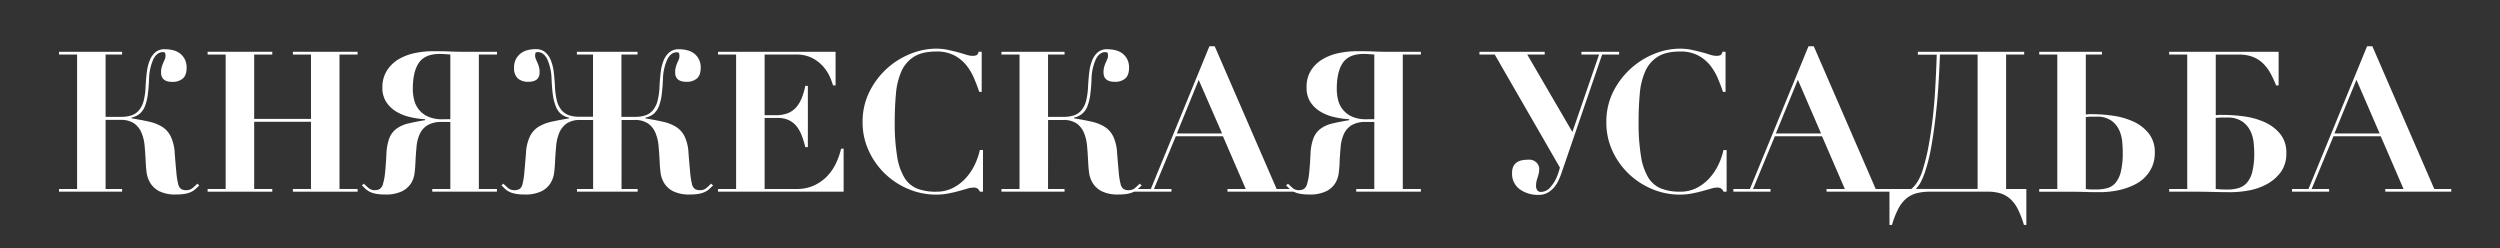 <?xml version="1.0" encoding="UTF-8"?> <svg xmlns="http://www.w3.org/2000/svg" id="Layer_1" data-name="Layer 1" viewBox="0 0 1030.28 102.29"><rect x="0" y="0" width="1030.28" height="102.29" fill="#333333" stroke="none"/> <defs> <style>.cls-1{fill:#fff;}</style> </defs> <path class="cls-1" d="M43.52,77.88h6.8V79h-26V77.88h7.45V22.48H24.32V21.34h26v1.14h-6.8V48.15h6.4a12.74,12.74,0,0,0,4.49-.68,7,7,0,0,0,3-2.19,9.92,9.92,0,0,0,1.82-3.85A28.16,28.16,0,0,0,60,35.76q.16-3.32.53-6.16a18.44,18.44,0,0,1,1.25-4.9,8.45,8.45,0,0,1,2.35-3.24A5.91,5.91,0,0,1,68,20.29a14.16,14.16,0,0,1,3.32.4A7.85,7.85,0,0,1,74.14,22a7.15,7.15,0,0,1,2,2.39,7.39,7.39,0,0,1,.77,3.48c0,2.06-.51,3.54-1.54,4.46A6.31,6.31,0,0,1,71,33.74q-4.62,0-4.62-3.89a7.73,7.73,0,0,1,.29-2.27,12.74,12.74,0,0,1,.64-1.78c.25-.54.46-1,.65-1.5A3.46,3.46,0,0,0,68.22,23,4.23,4.23,0,0,0,68.1,22c-.08-.35-.42-.52-1-.52q-2.36,0-3.85,2.83a21.09,21.09,0,0,0-1.82,8.34c-.11,2.43-.28,4.55-.53,6.36a20,20,0,0,1-1.13,4.66,8,8,0,0,1-2.11,3.12,7.85,7.85,0,0,1-3.44,1.66v.32q4,.64,7.09,1.34a18,18,0,0,1,5.39,2.06,9.8,9.8,0,0,1,3.6,3.93A18.06,18.06,0,0,1,72,63.06q.4,5.1.69,8.1a28,28,0,0,0,.73,4.61,3.45,3.45,0,0,0,1.21,2.11,4.07,4.07,0,0,0,2.15.49,3.84,3.84,0,0,0,2.67-.94c.7-.62,1.33-1.2,1.87-1.74l.8.73c-.54.54-1.06,1-1.57,1.5a7.83,7.83,0,0,1-1.79,1.18,10.3,10.3,0,0,1-2.47.77,20.32,20.32,0,0,1-3.64.28,15,15,0,0,1-7-1.34,9.29,9.29,0,0,1-3.68-3.36A11,11,0,0,1,60.41,71c-.19-1.6-.31-3.12-.37-4.58-.11-2.16-.25-4.27-.44-6.32a17.6,17.6,0,0,0-1.3-5.42,8.91,8.91,0,0,0-3-3.81,9.59,9.59,0,0,0-5.67-1.46H43.52Z"></path> <path class="cls-1" d="M112.21,21.34v1.14h-7.46V49h23.41V22.48h-7.45V21.34h26.65v1.14h-7.45v55.4h7.45V79H120.71V77.88h7.45V50.18H104.75v27.7h7.46V79H85.56V77.88H93V22.48H85.56V21.34Z"></path> <path class="cls-1" d="M197.34,22.48v55.4h7.45V79H178.14V77.88h7.45V50.26h-3.48a11.07,11.07,0,0,0-5.92,1.34A8.33,8.33,0,0,0,173,55.2a15.86,15.86,0,0,0-1.34,5.27c-.19,2-.34,4.1-.45,6.31-.05,1.46-.17,3-.36,4.54a10.29,10.29,0,0,1-1.5,4.29,9.16,9.16,0,0,1-3.73,3.24,15.27,15.27,0,0,1-7,1.3,20.52,20.52,0,0,1-3.65-.28,10.59,10.59,0,0,1-2.47-.77,7.76,7.76,0,0,1-1.78-1.18c-.51-.46-1-1-1.58-1.5l.81-.73c.54.54,1.16,1.12,1.87,1.74a3.84,3.84,0,0,0,2.67.94,3.9,3.9,0,0,0,2-.49,3.63,3.63,0,0,0,1.34-2.07,23.38,23.38,0,0,0,.85-4.53c.21-2,.41-4.6.57-7.9a20.73,20.73,0,0,1,1.25-6.56,8.9,8.9,0,0,1,3-3.85,13.49,13.49,0,0,1,4.82-2.1c1.91-.46,4.2-.91,6.84-1.34v-.4a33.86,33.86,0,0,1-6.4-.94,19.3,19.3,0,0,1-5.63-2.3,12.72,12.72,0,0,1-4-3.93,10.59,10.59,0,0,1-1.54-5.88A12.76,12.76,0,0,1,159.51,29a14.3,14.3,0,0,1,4.82-4.62A21.63,21.63,0,0,1,171,21.87a36,36,0,0,1,7.33-.77c2.27,0,4.64,0,7.13.12s4.86.12,7.13.12h12.23v1.14ZM185.59,49.13V22.48c-.59-.06-1.32-.11-2.19-.17s-1.59-.08-2.18-.08q-6.08,0-8.59,3.65t-2.51,10.77a18.73,18.73,0,0,0,.53,4.42,10.39,10.39,0,0,0,1.9,4A10.22,10.22,0,0,0,176.28,48a13.7,13.7,0,0,0,6,1.14Z"></path> <path class="cls-1" d="M256.14,77.88h6.64V79h-25V77.88h6.65V49.45h-5.27a9.59,9.59,0,0,0-5.67,1.46,9,9,0,0,0-3,3.81,17.89,17.89,0,0,0-1.29,5.42q-.28,3.07-.45,6.32c-.05,1.46-.17,3-.36,4.58a11,11,0,0,1-1.5,4.41,9.24,9.24,0,0,1-3.73,3.36,15,15,0,0,1-7,1.34,20.44,20.44,0,0,1-3.65-.28A10.59,10.59,0,0,1,210,79.1a7.76,7.76,0,0,1-1.78-1.18c-.51-.46-1-1-1.58-1.5l.81-.73q.81.81,1.86,1.74a3.86,3.86,0,0,0,2.68.94,4,4,0,0,0,2.14-.49,3.45,3.45,0,0,0,1.22-2.11,29.16,29.16,0,0,0,.73-4.61q.28-3,.69-8.1a17.87,17.87,0,0,1,1.66-6.93A9.8,9.8,0,0,1,222,52.2a17.87,17.87,0,0,1,5.39-2.06q3.12-.69,7.09-1.34v-.32a7.84,7.84,0,0,1-3.45-1.66A8,8,0,0,1,229,43.7,20,20,0,0,1,227.83,39c-.24-1.81-.42-3.93-.52-6.36a21.07,21.07,0,0,0-1.83-8.34q-1.5-2.84-3.84-2.83c-.6,0-.94.17-1,.52a4.23,4.23,0,0,0-.12.93,3.48,3.48,0,0,0,.29,1.34c.18.46.4,1,.64,1.5a12.73,12.73,0,0,1,.65,1.78,8.1,8.1,0,0,1,.28,2.27c0,2.59-1.53,3.89-4.61,3.89a6.36,6.36,0,0,1-4.38-1.38,5.73,5.73,0,0,1-1.54-4.46,7.39,7.39,0,0,1,.77-3.48,7.3,7.3,0,0,1,2-2.39,7.8,7.8,0,0,1,2.83-1.34,14.16,14.16,0,0,1,3.32-.4,5.89,5.89,0,0,1,3.81,1.17,8.34,8.34,0,0,1,2.35,3.24,18.82,18.82,0,0,1,1.26,4.9q.36,2.85.52,6.16a28.9,28.9,0,0,0,.77,5.67,10.07,10.07,0,0,0,1.82,3.85,7.09,7.09,0,0,0,3,2.19,12.84,12.84,0,0,0,4.5.68h5.59V22.48h-6.65V21.34h25v1.14h-6.64V48.15h5.59a12.84,12.84,0,0,0,4.5-.68,7.06,7.06,0,0,0,3-2.19,10.07,10.07,0,0,0,1.83-3.85,28.9,28.9,0,0,0,.77-5.67c.1-2.21.28-4.26.52-6.16a18.43,18.43,0,0,1,1.26-4.9A8.34,8.34,0,0,1,276,21.46a5.88,5.88,0,0,1,3.8-1.17,14.1,14.1,0,0,1,3.32.4A7.85,7.85,0,0,1,286,22a7.15,7.15,0,0,1,2,2.39,7.27,7.27,0,0,1,.77,3.48c0,2.06-.51,3.54-1.54,4.46a6.31,6.31,0,0,1-4.37,1.38q-4.62,0-4.62-3.89a8.08,8.08,0,0,1,.29-2.27,12.73,12.73,0,0,1,.65-1.78c.24-.54.45-1,.64-1.5A3.48,3.48,0,0,0,280,23a4.23,4.23,0,0,0-.12-.93c-.09-.35-.42-.52-1-.52-1.56,0-2.85.94-3.84,2.83a21.07,21.07,0,0,0-1.83,8.34q-.17,3.65-.52,6.36a20.5,20.5,0,0,1-1.14,4.66,8,8,0,0,1-2.1,3.12A7.84,7.84,0,0,1,266,48.48v.32q4,.64,7.09,1.34a17.87,17.87,0,0,1,5.39,2.06,9.8,9.8,0,0,1,3.6,3.93,17.87,17.87,0,0,1,1.66,6.93q.4,5.1.69,8.1a28,28,0,0,0,.73,4.61,3.45,3.45,0,0,0,1.22,2.11,4,4,0,0,0,2.14.49,3.84,3.84,0,0,0,2.67-.94c.71-.62,1.33-1.2,1.87-1.74l.81.73c-.54.54-1.07,1-1.58,1.5a8,8,0,0,1-1.78,1.18,10.59,10.59,0,0,1-2.47.77,20.52,20.52,0,0,1-3.65.28,15,15,0,0,1-7-1.34,9.35,9.35,0,0,1-3.68-3.36,11,11,0,0,1-1.5-4.41c-.19-1.6-.31-3.12-.36-4.58q-.17-3.24-.45-6.32a17.6,17.6,0,0,0-1.3-5.42,8.89,8.89,0,0,0-3-3.81,9.59,9.59,0,0,0-5.67-1.46h-5.27Z"></path> <path class="cls-1" d="M344.35,21.34V35.19H343.3A32.81,32.81,0,0,0,342,31.67a16.85,16.85,0,0,0-2.71-4.21,15.54,15.54,0,0,0-4.54-3.53A14.26,14.26,0,0,0,328,22.48H315.11v25h4.54a13.48,13.48,0,0,0,5.06-.85,9.11,9.11,0,0,0,3.44-2.44,13.26,13.26,0,0,0,2.27-3.8,30.22,30.22,0,0,0,1.46-5h1.05V60.63h-1.05a40.58,40.58,0,0,0-1.38-4.54,14.88,14.88,0,0,0-2.07-3.85,9.1,9.1,0,0,0-3.16-2.63,10.27,10.27,0,0,0-4.73-1h-5.43V77.88h13.28a16.69,16.69,0,0,0,6.73-1.3,17.58,17.58,0,0,0,5.3-3.52,19.52,19.52,0,0,0,3.85-5.26,29.22,29.22,0,0,0,2.35-6.52h1.05V79H295.91V77.88h7.45V22.48h-7.45V21.34Z"></path> <path class="cls-1" d="M403.56,37.87c-.59-1.79-1.31-3.66-2.15-5.63a22.57,22.57,0,0,0-3.24-5.43,15.69,15.69,0,0,0-4.94-4,15.44,15.44,0,0,0-7.33-1.58q-5.91,0-9.31,2.19a13.68,13.68,0,0,0-5.15,6.07,29,29,0,0,0-2.22,9.28q-.5,5.39-.49,11.78a82.2,82.2,0,0,0,1,13.93,24.07,24.07,0,0,0,3,8.75,11.11,11.11,0,0,0,5.35,4.54A21.29,21.29,0,0,0,385.9,79a14.74,14.74,0,0,0,6.6-1.45,18.55,18.55,0,0,0,5.23-3.85,22.67,22.67,0,0,0,3.81-5.47,27.25,27.25,0,0,0,2.26-6.4h1.3V79h-1.3a2.81,2.81,0,0,0-1-1.33,3.11,3.11,0,0,0-1.7-.37,9.33,9.33,0,0,0-2.51.45c-1,.3-2.2.62-3.52,1s-2.77.68-4.34,1a26.15,26.15,0,0,1-4.94.45,29.11,29.11,0,0,1-11.46-2.31A31,31,0,0,1,358,62.09a27.57,27.57,0,0,1-2.51-11.75,27.5,27.5,0,0,1,2.79-12.47,32.14,32.14,0,0,1,16.93-15.68,28.41,28.41,0,0,1,10.57-2.14,23.06,23.06,0,0,1,4.78.48c1.51.33,2.9.66,4.17,1s2.4.68,3.4,1a8.82,8.82,0,0,0,2.64.48,4,4,0,0,0,1.7-.28,2,2,0,0,0,.81-1.42h1.29V37.87Z"></path> <path class="cls-1" d="M431.91,77.88h6.8V79h-26V77.88h7.45V22.48h-7.45V21.34h26v1.14h-6.8V48.15h6.4a12.74,12.74,0,0,0,4.49-.68,7,7,0,0,0,3-2.19,9.92,9.92,0,0,0,1.82-3.85,28.16,28.16,0,0,0,.77-5.67q.17-3.32.53-6.16a18.06,18.06,0,0,1,1.26-4.9,8.33,8.33,0,0,1,2.34-3.24,5.91,5.91,0,0,1,3.81-1.17,14.1,14.1,0,0,1,3.32.4A7.85,7.85,0,0,1,462.53,22a7.15,7.15,0,0,1,2,2.39,7.39,7.39,0,0,1,.77,3.48c0,2.06-.51,3.54-1.54,4.46a6.31,6.31,0,0,1-4.37,1.38q-4.62,0-4.62-3.89a8.49,8.49,0,0,1,.28-2.27,14.13,14.13,0,0,1,.65-1.78c.25-.54.46-1,.65-1.5a3.46,3.46,0,0,0,.28-1.34,4.23,4.23,0,0,0-.12-.93c-.08-.35-.42-.52-1-.52q-2.36,0-3.85,2.83a20.92,20.92,0,0,0-1.82,8.34c-.11,2.43-.28,4.55-.53,6.36a20,20,0,0,1-1.13,4.66,7.29,7.29,0,0,1-5.55,4.78v.32q4,.64,7.09,1.34a18,18,0,0,1,5.39,2.06,9.8,9.8,0,0,1,3.6,3.93,18.06,18.06,0,0,1,1.66,6.93q.41,5.1.69,8.1a28,28,0,0,0,.73,4.61A3.45,3.45,0,0,0,463,77.88a4,4,0,0,0,2.15.49,3.84,3.84,0,0,0,2.67-.94q1.05-.93,1.86-1.74l.82.73c-.55.54-1.07,1-1.58,1.5a7.83,7.83,0,0,1-1.79,1.18,10.3,10.3,0,0,1-2.47.77,20.32,20.32,0,0,1-3.64.28,15,15,0,0,1-7-1.34,9.29,9.29,0,0,1-3.68-3.36A11,11,0,0,1,448.8,71c-.19-1.6-.31-3.12-.37-4.58-.11-2.16-.25-4.27-.44-6.32a17.6,17.6,0,0,0-1.3-5.42,8.91,8.91,0,0,0-3-3.81A9.59,9.59,0,0,0,438,49.45h-6.07Z"></path> <path class="cls-1" d="M474.27,77.88l24.14-58.81h2.19l25.51,58.81h7V79H505.86V77.88h7.53L504,56.17H484.56l-9,21.71h7.21V79H467.47V77.88ZM485,55h18.63L494,32.93Z"></path> <path class="cls-1" d="M578.11,22.48v55.4h7.45V79H558.92V77.88h7.45V50.26h-3.49A11.05,11.05,0,0,0,557,51.6a8.35,8.35,0,0,0-3.16,3.6,15.86,15.86,0,0,0-1.33,5.27c-.19,2-.34,4.1-.45,6.31,0,1.46-.17,3-.36,4.54a10.29,10.29,0,0,1-1.5,4.29,9.22,9.22,0,0,1-3.73,3.24,15.3,15.3,0,0,1-7,1.3,20.44,20.44,0,0,1-3.65-.28,10.44,10.44,0,0,1-2.47-.77,7.55,7.55,0,0,1-1.78-1.18c-.52-.46-1-1-1.58-1.5l.81-.73q.81.81,1.86,1.74a3.84,3.84,0,0,0,2.67.94,3.94,3.94,0,0,0,2-.49,3.68,3.68,0,0,0,1.34-2.07,23.38,23.38,0,0,0,.85-4.53q.32-3,.56-7.9a20.7,20.7,0,0,1,1.26-6.56,8.83,8.83,0,0,1,3-3.85,13.44,13.44,0,0,1,4.81-2.1q2.88-.69,6.85-1.34v-.4a33.86,33.86,0,0,1-6.4-.94,19.19,19.19,0,0,1-5.63-2.3A12.76,12.76,0,0,1,540,42a10.68,10.68,0,0,1-1.54-5.88A12.68,12.68,0,0,1,540.29,29a14.21,14.21,0,0,1,4.82-4.62,21.63,21.63,0,0,1,6.64-2.51,35.94,35.94,0,0,1,7.33-.77c2.27,0,4.64,0,7.13.12s4.86.12,7.12.12h12.23v1.14ZM566.37,49.13V22.48c-.6-.06-1.33-.11-2.19-.17s-1.59-.08-2.19-.08q-6.07,0-8.58,3.65T550.9,36.65a19.25,19.25,0,0,0,.52,4.42,10.41,10.41,0,0,0,1.91,4A10.18,10.18,0,0,0,557.05,48a13.78,13.78,0,0,0,6,1.14Z"></path> <path class="cls-1" d="M635,79.1a5.24,5.24,0,0,0,4.13-2.19,15.39,15.39,0,0,0,2.22-3.44,24.43,24.43,0,0,0,1.5-4.42L616,22.48H609.7V21.34h26.89v1.14h-7.2L648,54.39,659,22.48h-7.29V21.34h15.55v1.14h-7L643.4,71.64a31.11,31.11,0,0,1-1.26,3,11.71,11.71,0,0,1-2.06,3,9.39,9.39,0,0,1-2.51,1.9,7.46,7.46,0,0,1-3.49.77A12.8,12.8,0,0,1,626.31,78a7.84,7.84,0,0,1-3.16-6.76,5.81,5.81,0,0,1,.57-2.76,4.37,4.37,0,0,1,1.53-1.66,6.12,6.12,0,0,1,2.19-.81,16.3,16.3,0,0,1,2.59-.2,4.08,4.08,0,0,1,3.2,1.22,3.67,3.67,0,0,1,1.1,2.43,8.65,8.65,0,0,1-.21,2.06c-.13.57-.28,1.1-.44,1.58s-.31,1-.45,1.54a8,8,0,0,0-.2,1.86,2.87,2.87,0,0,0,.57,2A1.83,1.83,0,0,0,635,79.1Z"></path> <path class="cls-1" d="M710.06,37.87c-.59-1.79-1.31-3.66-2.14-5.63a23.24,23.24,0,0,0-3.24-5.43,15.73,15.73,0,0,0-4.95-4,15.44,15.44,0,0,0-7.33-1.58q-5.91,0-9.31,2.19A13.66,13.66,0,0,0,678,29.44a28.74,28.74,0,0,0-2.23,9.28q-.5,5.39-.49,11.78a83.26,83.26,0,0,0,1,13.93,24.07,24.07,0,0,0,3,8.75,11.11,11.11,0,0,0,5.35,4.54A21.29,21.29,0,0,0,692.4,79,14.81,14.81,0,0,0,699,77.56a18.5,18.5,0,0,0,5.22-3.85A22.67,22.67,0,0,0,708,68.24a27.73,27.73,0,0,0,2.27-6.4h1.29V79h-1.29a2.88,2.88,0,0,0-1-1.33,3.11,3.11,0,0,0-1.7-.37,9.39,9.39,0,0,0-2.51.45c-1,.3-2.2.62-3.52,1s-2.77.68-4.34,1a26.15,26.15,0,0,1-4.94.45,29.19,29.19,0,0,1-11.46-2.31,31.35,31.35,0,0,1-9.64-6.32,31,31,0,0,1-6.68-9.43A27.72,27.72,0,0,1,662,50.34a27.5,27.5,0,0,1,2.79-12.47A32.43,32.43,0,0,1,672,28.31a32.1,32.1,0,0,1,9.76-6.12,28.45,28.45,0,0,1,10.57-2.14,23,23,0,0,1,4.78.48c1.51.33,2.9.66,4.17,1s2.41.68,3.41,1a8.71,8.71,0,0,0,2.63.48,4,4,0,0,0,1.7-.28,1.92,1.92,0,0,0,.81-1.42h1.29V37.87Z"></path> <path class="cls-1" d="M721.16,77.88,745.3,19.07h2.18L773,77.88h7V79H752.75V77.88h7.53l-9.39-21.71H731.44l-9,21.71h7.21V79H714.35V77.88ZM731.85,55h18.63l-9.56-22.11Z"></path> <path class="cls-1" d="M795.27,79a21.54,21.54,0,0,0-5.34.61,11.19,11.19,0,0,0-4.22,2.11,13.67,13.67,0,0,0-3.32,4.17,35.17,35.17,0,0,0-2.67,6.8h-1.05V77.88h9a11.93,11.93,0,0,0,2.55-3,19.09,19.09,0,0,0,1.9-4.09,83.24,83.24,0,0,0,2.72-10.89q1.09-6,1.78-12.31t1-12.8c.24-4.29.42-8.39.53-12.27h-7.78V21.34h43.82v1.14h-7.45v55.4h8.34V92.7h-1A38.47,38.47,0,0,0,831.48,86a13.86,13.86,0,0,0-3.2-4.17,11,11,0,0,0-4-2.19,18.55,18.55,0,0,0-5.14-.65Zm-2.18-7.45a28.67,28.67,0,0,1-1.58,3.61,11.45,11.45,0,0,1-2,2.71H815V22.48H799.48c-.1,3-.28,6.64-.52,10.85s-.61,8.6-1.1,13.16-1.1,9-1.86,13.45A71.82,71.82,0,0,1,793.09,71.56Z"></path> <path class="cls-1" d="M840.39,22.48V21.34h25.84v1.14h-6.64v24.7c.43,0,.89-.09,1.37-.12s1,0,1.62,0a58.46,58.46,0,0,1,8.35.65,30.17,30.17,0,0,1,8.26,2.39,17.13,17.13,0,0,1,6.32,4.86,12.35,12.35,0,0,1,2.51,8,14,14,0,0,1-1.1,5.71,14.73,14.73,0,0,1-2.87,4.29,15.82,15.82,0,0,1-4.09,3,28.84,28.84,0,0,1-4.78,1.9,31.34,31.34,0,0,1-4.9,1,33.38,33.38,0,0,1-4.46.33c-2.26,0-4.47,0-6.6-.08s-4.33-.09-6.6-.09H840.39V77.88h7.45V22.48Zm19.2,55.4a18.5,18.5,0,0,0,2.1.2c.65,0,1.41,0,2.27,0a16.28,16.28,0,0,0,4.62-.6,6.88,6.88,0,0,0,3.4-2.31,11.79,11.79,0,0,0,2.1-4.66,33.14,33.14,0,0,0,.73-7.74c0-1.13-.06-2.53-.2-4.21a14.93,14.93,0,0,0-1.21-4.82,10,10,0,0,0-3.24-4,10.24,10.24,0,0,0-6.2-1.66h-2.23a13.73,13.73,0,0,0-2.14.17Z"></path> <path class="cls-1" d="M893.93,22.48V21.34h45.12V35.19H938a39.64,39.64,0,0,0-2.47-5.26,16.66,16.66,0,0,0-3.12-4,12.23,12.23,0,0,0-4.17-2.55,16,16,0,0,0-5.63-.89h-9.47v25c.48-.06,1-.1,1.58-.13s1.14,0,1.74,0a63.71,63.71,0,0,1,8.38.61,30.46,30.46,0,0,1,8.38,2.35,17.46,17.46,0,0,1,6.44,4.82,12,12,0,0,1,2.56,7.94,12.77,12.77,0,0,1-2.39,8A17.8,17.8,0,0,1,934,76a24.9,24.9,0,0,1-7.37,2.51,40.55,40.55,0,0,1-6.92.69q-3.41,0-6.77-.08T906.16,79H893.93V77.88h7.45V22.48Zm19.2,55.4a43,43,0,0,0,4.69.24,16.67,16.67,0,0,0,4.66-.6A7.6,7.6,0,0,0,926,75.29a10.83,10.83,0,0,0,2.22-4.58A31.29,31.29,0,0,0,929,63c0-1.14-.08-2.53-.24-4.18A14.25,14.25,0,0,0,927.42,54a10.16,10.16,0,0,0-3.36-3.93,10.56,10.56,0,0,0-6.24-1.62h-2.38a15,15,0,0,0-2.31.16Z"></path> <path class="cls-1" d="M951.36,77.88,975.5,19.07h2.18l25.52,58.81h7V79H983V77.88h7.53l-9.39-21.71H961.65l-9,21.71h7.21V79H944.55V77.88ZM962.05,55h18.63l-9.56-22.11Z"></path> </svg> 